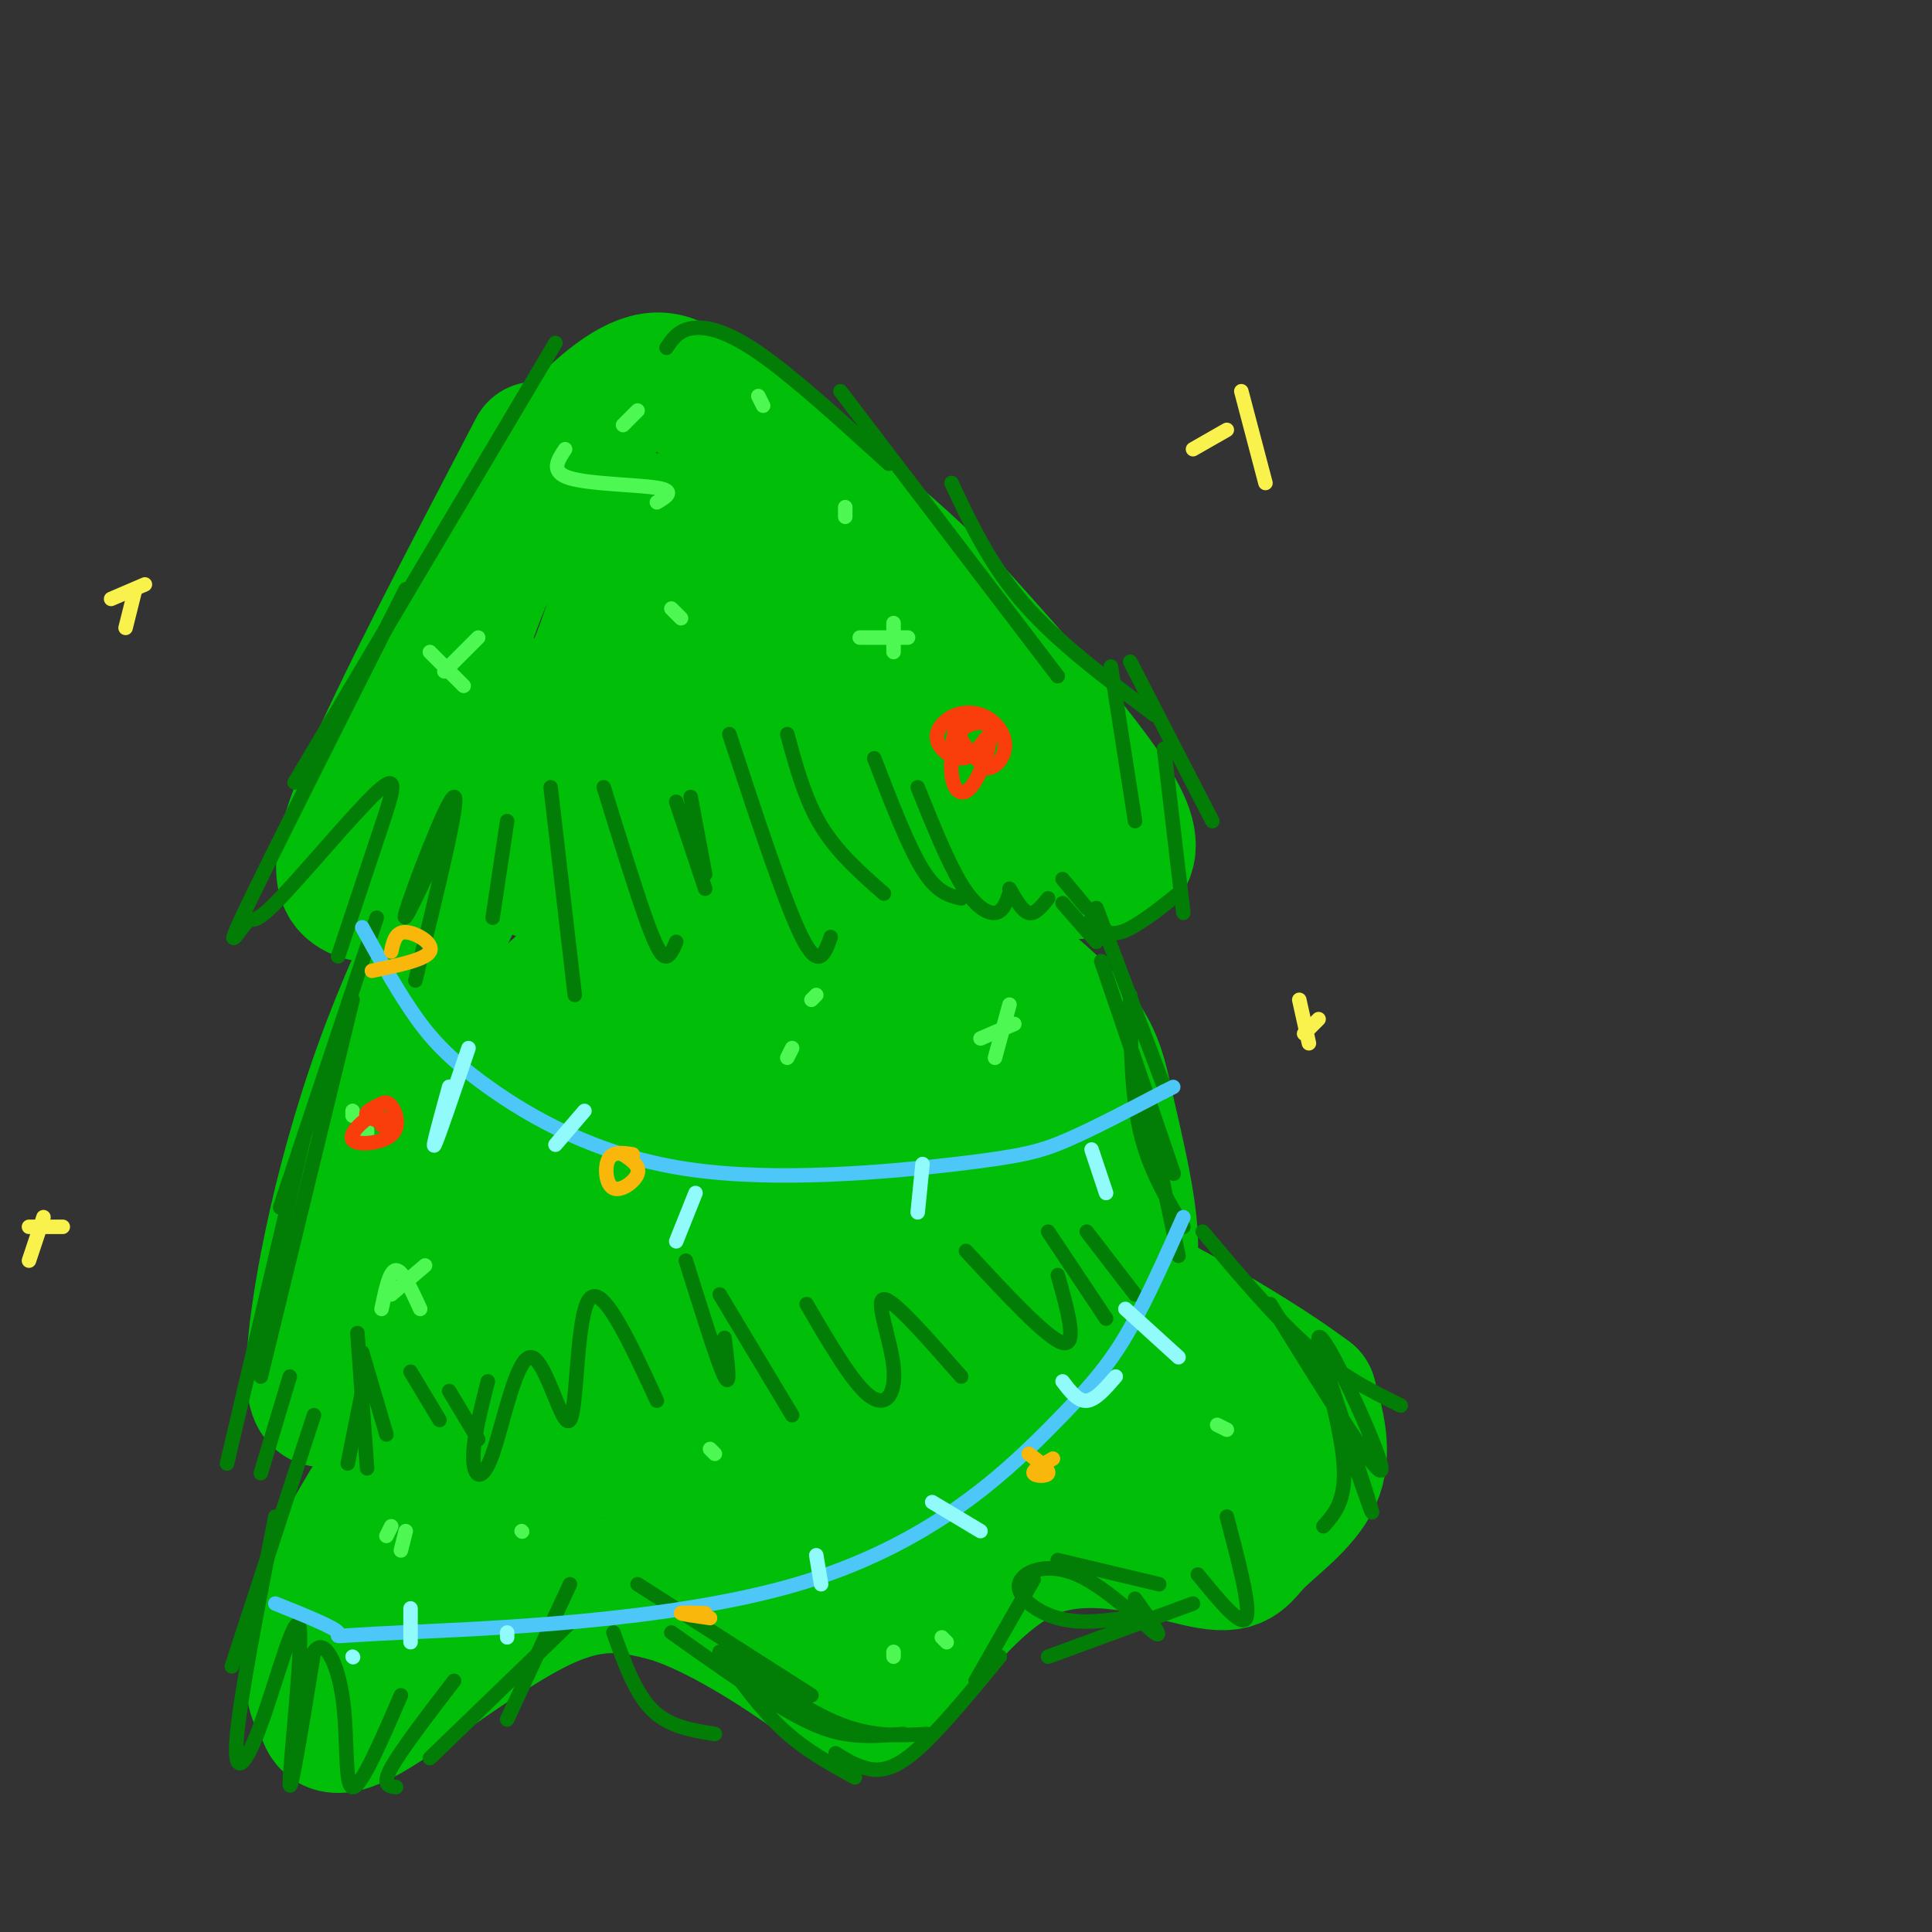 <svg viewBox='0 0 400 400' version='1.1' xmlns='http://www.w3.org/2000/svg' xmlns:xlink='http://www.w3.org/1999/xlink'><rect x="0" y="0" width="400" height="400" fill="#333333" stroke="none"/><g fill='none' stroke='rgb(1,190,9)' stroke-width='28' stroke-linecap='round' stroke-linejoin='round'><path d='M111,93c-14.244,27.244 -28.489,54.489 -35,70c-6.511,15.511 -5.289,19.289 -3,21c2.289,1.711 5.644,1.356 9,1'/><path d='M82,185c5.307,-1.832 14.074,-6.911 23,-6c8.926,0.911 18.011,7.811 23,12c4.989,4.189 5.882,5.666 13,1c7.118,-4.666 20.462,-15.476 30,-19c9.538,-3.524 15.269,0.238 21,4'/><path d='M192,177c7.214,1.202 14.750,2.208 24,3c9.250,0.792 20.214,1.369 17,-8c-3.214,-9.369 -20.607,-28.685 -38,-48'/><path d='M195,124c-14.478,-14.584 -31.675,-27.043 -42,-35c-10.325,-7.957 -13.780,-11.411 -19,-10c-5.220,1.411 -12.206,7.689 -18,15c-5.794,7.311 -10.397,15.656 -15,24'/><path d='M101,118c-4.794,10.960 -9.280,26.358 -11,33c-1.720,6.642 -0.674,4.526 1,5c1.674,0.474 3.975,3.536 7,4c3.025,0.464 6.773,-1.672 11,-4c4.227,-2.328 8.932,-4.848 14,-17c5.068,-12.152 10.499,-33.936 12,-31c1.501,2.936 -0.928,30.591 -1,46c-0.072,15.409 2.211,18.572 6,14c3.789,-4.572 9.082,-16.878 12,-27c2.918,-10.122 3.459,-18.061 4,-26'/><path d='M156,115c1.267,-6.949 2.436,-11.320 0,-11c-2.436,0.320 -8.477,5.332 -15,13c-6.523,7.668 -13.526,17.992 -16,26c-2.474,8.008 -0.417,13.700 1,17c1.417,3.300 2.195,4.208 7,5c4.805,0.792 13.636,1.468 19,0c5.364,-1.468 7.262,-5.081 9,-12c1.738,-6.919 3.317,-17.143 2,-24c-1.317,-6.857 -5.528,-10.345 -8,-12c-2.472,-1.655 -3.204,-1.475 -5,1c-1.796,2.475 -4.656,7.246 -6,13c-1.344,5.754 -1.173,12.490 -1,17c0.173,4.510 0.347,6.794 2,9c1.653,2.206 4.783,4.334 8,6c3.217,1.666 6.520,2.872 12,3c5.480,0.128 13.137,-0.820 19,-5c5.863,-4.180 9.931,-11.590 14,-19'/><path d='M198,142c2.569,-3.689 1.992,-3.411 1,-4c-0.992,-0.589 -2.400,-2.044 -4,-2c-1.600,0.044 -3.392,1.589 -3,5c0.392,3.411 2.969,8.689 7,11c4.031,2.311 9.515,1.656 15,1'/><path d='M167,124c0.000,0.000 36.000,30.000 36,30'/><path d='M116,145c-13.898,25.223 -27.796,50.447 -37,76c-9.204,25.553 -13.715,51.437 -14,62c-0.285,10.563 3.654,5.805 5,5c1.346,-0.805 0.099,2.341 6,-1c5.901,-3.341 18.951,-13.171 32,-23'/><path d='M108,264c7.572,-4.048 10.503,-2.667 19,2c8.497,4.667 22.561,12.621 31,18c8.439,5.379 11.252,8.184 16,4c4.748,-4.184 11.432,-15.357 21,-18c9.568,-2.643 22.019,3.245 29,3c6.981,-0.245 8.490,-6.622 10,-13'/><path d='M234,260c0.585,-8.097 -2.951,-21.840 -5,-31c-2.049,-9.160 -2.611,-13.738 -16,-25c-13.389,-11.262 -39.604,-29.208 -49,-34c-9.396,-4.792 -1.972,3.571 -1,6c0.972,2.429 -4.508,-1.077 8,13c12.508,14.077 43.002,45.736 48,52c4.998,6.264 -15.501,-12.868 -36,-32'/><path d='M183,209c-6.509,-6.596 -4.782,-7.086 -3,-3c1.782,4.086 3.620,12.749 10,24c6.380,11.251 17.303,25.090 22,30c4.697,4.910 3.167,0.891 3,-2c-0.167,-2.891 1.029,-4.654 -1,-11c-2.029,-6.346 -7.282,-17.275 -14,-26c-6.718,-8.725 -14.900,-15.246 -21,-17c-6.100,-1.754 -10.118,1.257 -14,4c-3.882,2.743 -7.627,5.216 -8,15c-0.373,9.784 2.627,26.879 6,35c3.373,8.121 7.118,7.266 10,6c2.882,-1.266 4.902,-2.945 7,-7c2.098,-4.055 4.276,-10.488 6,-18c1.724,-7.512 2.995,-16.104 2,-26c-0.995,-9.896 -4.256,-21.096 -6,-26c-1.744,-4.904 -1.969,-3.513 -4,-3c-2.031,0.513 -5.866,0.146 -10,2c-4.134,1.854 -8.567,5.927 -13,10'/><path d='M155,196c-7.332,5.128 -19.162,12.947 -28,21c-8.838,8.053 -14.683,16.340 -14,21c0.683,4.660 7.894,5.695 13,5c5.106,-0.695 8.107,-3.118 11,-5c2.893,-1.882 5.679,-3.223 9,-8c3.321,-4.777 7.177,-12.990 8,-20c0.823,-7.010 -1.386,-12.816 -3,-16c-1.614,-3.184 -2.631,-3.746 -7,-3c-4.369,0.746 -12.088,2.801 -18,6c-5.912,3.199 -10.015,7.543 -14,11c-3.985,3.457 -7.850,6.026 -13,14c-5.150,7.974 -11.585,21.354 -11,26c0.585,4.646 8.190,0.557 13,-2c4.810,-2.557 6.825,-3.582 11,-7c4.175,-3.418 10.509,-9.228 15,-17c4.491,-7.772 7.140,-17.506 8,-23c0.860,-5.494 -0.070,-6.747 -1,-8'/><path d='M134,191c-0.669,-1.685 -1.841,-1.896 -4,0c-2.159,1.896 -5.303,5.899 -10,12c-4.697,6.101 -10.946,14.300 -17,27c-6.054,12.700 -11.911,29.902 -12,36c-0.089,6.098 5.592,1.091 8,1c2.408,-0.091 1.542,4.735 11,-7c9.458,-11.735 29.239,-40.032 37,-52c7.761,-11.968 3.502,-7.607 3,1c-0.502,8.607 2.752,21.462 7,30c4.248,8.538 9.490,12.760 12,10c2.510,-2.760 2.289,-12.503 1,-20c-1.289,-7.497 -3.644,-12.749 -6,-18'/><path d='M164,211c-2.002,-3.926 -4.008,-4.741 -6,-3c-1.992,1.741 -3.970,6.038 -6,12c-2.030,5.962 -4.111,13.588 -4,22c0.111,8.412 2.415,17.611 4,22c1.585,4.389 2.453,3.968 7,-5c4.547,-8.968 12.774,-26.484 21,-44'/><path d='M127,234c-20.467,30.618 -40.935,61.235 -51,78c-10.065,16.765 -9.729,19.676 -10,24c-0.271,4.324 -1.150,10.059 -1,13c0.150,2.941 1.329,3.087 2,5c0.671,1.913 0.835,5.592 9,1c8.165,-4.592 24.333,-17.455 36,-23c11.667,-5.545 18.834,-3.773 26,-2'/><path d='M138,330c10.401,3.031 23.403,11.608 31,17c7.597,5.392 9.790,7.599 16,1c6.210,-6.599 16.438,-22.003 29,-27c12.563,-4.997 27.460,0.413 35,2c7.540,1.587 7.722,-0.650 11,-4c3.278,-3.350 9.651,-7.814 12,-13c2.349,-5.186 0.675,-11.093 -1,-17'/><path d='M271,289c-15.806,-11.949 -54.820,-33.320 -67,-33c-12.180,0.320 2.474,22.331 10,33c7.526,10.669 7.924,9.997 11,10c3.076,0.003 8.830,0.683 12,0c3.170,-0.683 3.755,-2.727 -1,-8c-4.755,-5.273 -14.852,-13.774 -19,-17c-4.148,-3.226 -2.348,-1.176 -3,0c-0.652,1.176 -3.758,1.479 0,5c3.758,3.521 14.379,10.261 25,17'/><path d='M239,296c6.924,2.954 11.734,1.840 14,-1c2.266,-2.840 1.989,-7.407 3,-11c1.011,-3.593 3.311,-6.211 -16,-6c-19.311,0.211 -60.234,3.250 -75,6c-14.766,2.750 -3.377,5.210 8,13c11.377,7.790 22.742,20.911 28,25c5.258,4.089 4.409,-0.852 4,-4c-0.409,-3.148 -0.379,-4.501 -4,-10c-3.621,-5.499 -10.892,-15.142 -16,-20c-5.108,-4.858 -8.054,-4.929 -11,-5'/><path d='M174,283c-2.607,-0.479 -3.625,0.824 -5,3c-1.375,2.176 -3.109,5.225 -3,16c0.109,10.775 2.060,29.276 4,37c1.940,7.724 3.870,4.672 8,-10c4.130,-14.672 10.462,-40.966 12,-41c1.538,-0.034 -1.718,26.190 -1,35c0.718,8.810 5.409,0.207 8,-3c2.591,-3.207 3.082,-1.017 4,-7c0.918,-5.983 2.262,-20.138 1,-26c-1.262,-5.862 -5.131,-3.431 -9,-1'/><path d='M193,286c-9.339,4.048 -28.187,14.667 -42,16c-13.813,1.333 -22.592,-6.621 -28,-13c-5.408,-6.379 -7.444,-11.185 -8,-14c-0.556,-2.815 0.367,-3.640 2,-5c1.633,-1.360 3.977,-3.255 8,5c4.023,8.255 9.725,26.660 13,34c3.275,7.340 4.123,3.616 6,2c1.877,-1.616 4.781,-1.124 2,-3c-2.781,-1.876 -11.249,-6.120 -17,-8c-5.751,-1.880 -8.786,-1.394 -12,0c-3.214,1.394 -6.607,3.697 -10,6'/><path d='M107,306c-10.601,10.330 -32.104,33.157 -25,28c7.104,-5.157 42.815,-38.296 53,-49c10.185,-10.704 -5.157,1.028 -7,4c-1.843,2.972 9.811,-2.815 16,-5c6.189,-2.185 6.911,-0.767 12,4c5.089,4.767 14.544,12.884 24,21'/><path d='M180,309c4.500,4.333 3.750,4.667 3,5'/></g>
<g fill='none' stroke='rgb(2,125,6)' stroke-width='3' stroke-linecap='round' stroke-linejoin='round'><path d='M78,190c0.000,0.000 -20.000,60.000 -20,60'/><path d='M73,207c0.000,0.000 -19.000,78.000 -19,78'/><path d='M63,235c0.000,0.000 -16.000,68.000 -16,68'/><path d='M54,305c0.000,0.000 6.000,-20.000 6,-20'/><path d='M75,288c0.000,0.000 -3.000,15.000 -3,15'/><path d='M74,276c0.000,0.000 2.000,28.000 2,28'/><path d='M75,280c0.000,0.000 5.000,17.000 5,17'/><path d='M85,284c0.000,0.000 6.000,10.000 6,10'/><path d='M93,288c0.000,0.000 6.000,10.000 6,10'/><path d='M227,188c0.000,0.000 14.000,37.000 14,37'/><path d='M228,199c0.000,0.000 15.000,44.000 15,44'/><path d='M234,206c0.083,10.000 0.167,20.000 2,28c1.833,8.000 5.417,14.000 9,20'/><path d='M237,227c0.000,0.000 7.000,33.000 7,33'/><path d='M101,286c-1.541,6.101 -3.081,12.202 -3,16c0.081,3.798 1.784,5.294 4,-1c2.216,-6.294 4.944,-20.378 8,-20c3.056,0.378 6.438,15.217 8,13c1.562,-2.217 1.303,-21.491 4,-25c2.697,-3.509 8.348,8.745 14,21'/><path d='M142,261c3.333,10.667 6.667,21.333 8,24c1.333,2.667 0.667,-2.667 0,-8'/><path d='M149,268c0.000,0.000 15.000,25.000 15,25'/><path d='M167,270c4.774,8.196 9.548,16.393 13,19c3.452,2.607 5.583,-0.375 5,-6c-0.583,-5.625 -3.881,-13.893 -2,-14c1.881,-0.107 8.940,7.946 16,16'/><path d='M200,259c8.417,9.083 16.833,18.167 20,19c3.167,0.833 1.083,-6.583 -1,-14'/><path d='M217,255c0.000,0.000 12.000,18.000 12,18'/><path d='M225,255c0.000,0.000 10.000,13.000 10,13'/><path d='M115,71c0.000,0.000 -54.000,91.000 -54,91'/><path d='M84,122c-13.930,27.624 -27.860,55.248 -33,66c-5.140,10.752 -1.491,4.632 0,3c1.491,-1.632 0.822,1.222 6,-4c5.178,-5.222 16.202,-18.521 21,-23c4.798,-4.479 3.371,-0.137 1,7c-2.371,7.137 -5.685,17.068 -9,27'/><path d='M93,171c-5.089,11.111 -10.178,22.222 -9,18c1.178,-4.222 8.622,-23.778 10,-24c1.378,-0.222 -3.311,18.889 -8,38'/><path d='M105,170c0.000,0.000 -3.000,20.000 -3,20'/><path d='M114,163c0.000,0.000 5.000,43.000 5,43'/><path d='M125,163c3.400,10.978 6.800,21.956 9,28c2.200,6.044 3.200,7.156 4,7c0.800,-0.156 1.400,-1.578 2,-3'/><path d='M140,166c0.000,0.000 6.000,18.000 6,18'/><path d='M143,165c0.000,0.000 3.000,16.000 3,16'/><path d='M151,152c5.750,17.500 11.500,35.000 15,42c3.500,7.000 4.750,3.500 6,0'/><path d='M163,152c1.833,6.750 3.667,13.500 7,19c3.333,5.500 8.167,9.750 13,14'/><path d='M181,157c3.500,9.083 7.000,18.167 10,23c3.000,4.833 5.500,5.417 8,6'/><path d='M190,163c3.089,7.689 6.178,15.378 9,20c2.822,4.622 5.378,6.178 7,6c1.622,-0.178 2.311,-2.089 3,-4'/><path d='M209,184c1.333,2.333 2.667,4.667 4,5c1.333,0.333 2.667,-1.333 4,-3'/><path d='M220,182c0.000,0.000 5.000,6.000 5,6'/><path d='M220,187c0.000,0.000 7.000,8.000 7,8'/><path d='M138,72c1.156,-1.733 2.311,-3.467 5,-4c2.689,-0.533 6.911,0.133 14,5c7.089,4.867 17.044,13.933 27,23'/><path d='M174,81c0.000,0.000 45.000,59.000 45,59'/><path d='M197,100c4.000,8.500 8.000,17.000 15,25c7.000,8.000 17.000,15.500 27,23'/><path d='M234,137c0.000,0.000 17.000,33.000 17,33'/><path d='M241,155c0.000,0.000 4.000,34.000 4,34'/><path d='M244,185c-4.500,3.583 -9.000,7.167 -12,8c-3.000,0.833 -4.500,-1.083 -6,-3'/><path d='M230,138c0.000,0.000 5.000,32.000 5,32'/><path d='M65,293c0.000,0.000 -17.000,52.000 -17,52'/><path d='M57,314c-3.681,18.877 -7.362,37.754 -8,46c-0.638,8.246 1.767,5.860 5,-3c3.233,-8.860 7.293,-24.193 8,-20c0.707,4.193 -1.941,27.912 -2,32c-0.059,4.088 2.470,-11.456 5,-27'/><path d='M65,342c2.131,-3.214 4.958,2.250 6,10c1.042,7.750 0.298,17.786 2,18c1.702,0.214 5.851,-9.393 10,-19'/><path d='M82,370c-1.500,-0.167 -3.000,-0.333 -1,-4c2.000,-3.667 7.500,-10.833 13,-18'/><path d='M89,364c0.000,0.000 29.000,-28.000 29,-28'/><path d='M105,356c0.000,0.000 13.000,-28.000 13,-28'/><path d='M127,338c2.250,6.250 4.500,12.500 8,16c3.500,3.500 8.250,4.250 13,5'/><path d='M132,328c0.000,0.000 36.000,23.000 36,23'/><path d='M151,343c8.083,5.667 16.167,11.333 23,14c6.833,2.667 12.417,2.333 18,2'/><path d='M149,342c4.167,5.833 8.333,11.667 13,16c4.667,4.333 9.833,7.167 15,10'/><path d='M139,338c8.000,5.667 16.000,11.333 22,15c6.000,3.667 10.000,5.333 14,6c4.000,0.667 8.000,0.333 12,0'/><path d='M173,363c1.822,1.156 3.644,2.311 6,3c2.356,0.689 5.244,0.911 10,-3c4.756,-3.911 11.378,-11.956 18,-20'/><path d='M202,348c0.000,0.000 12.000,-21.000 12,-21'/><path d='M217,343c0.000,0.000 30.000,-11.000 30,-11'/><path d='M249,255c7.583,9.000 15.167,18.000 22,24c6.833,6.000 12.917,9.000 19,12'/><path d='M263,270c11.618,18.806 23.237,37.612 23,34c-0.237,-3.612 -12.329,-29.642 -13,-27c-0.671,2.642 10.078,33.956 11,36c0.922,2.044 -7.982,-25.180 -10,-31c-2.018,-5.820 2.852,9.766 4,19c1.148,9.234 -1.426,12.117 -4,15'/><path d='M254,314c2.500,9.500 5.000,19.000 4,21c-1.000,2.000 -5.500,-3.500 -10,-9'/><path d='M235,331c3.097,4.322 6.195,8.644 4,7c-2.195,-1.644 -9.681,-9.255 -16,-12c-6.319,-2.745 -11.470,-0.624 -12,2c-0.530,2.624 3.563,5.750 8,7c4.437,1.250 9.219,0.625 14,0'/><path d='M219,323c0.000,0.000 21.000,5.000 21,5'/></g>
<g fill='none' stroke='rgb(77,198,248)' stroke-width='3' stroke-linecap='round' stroke-linejoin='round'><path d='M75,192c3.244,5.891 6.489,11.781 10,17c3.511,5.219 7.289,9.766 16,16c8.711,6.234 22.356,14.156 41,17c18.644,2.844 42.289,0.612 56,-1c13.711,-1.612 17.489,-2.603 23,-5c5.511,-2.397 12.756,-6.198 20,-10'/><path d='M241,226c3.333,-1.667 1.667,-0.833 0,0'/><path d='M245,252c-3.658,8.235 -7.316,16.470 -11,23c-3.684,6.530 -7.393,11.355 -17,21c-9.607,9.645 -25.111,24.111 -52,32c-26.889,7.889 -65.162,9.201 -82,10c-16.838,0.799 -12.239,1.085 -13,0c-0.761,-1.085 -6.880,-3.543 -13,-6'/></g>
<g fill='none' stroke='rgb(145,251,251)' stroke-width='3' stroke-linecap='round' stroke-linejoin='round'><path d='M97,217c-3.167,9.333 -6.333,18.667 -7,20c-0.667,1.333 1.167,-5.333 3,-12'/><path d='M140,257c0.000,0.000 4.000,-10.000 4,-10'/><path d='M190,251c0.000,0.000 1.000,-10.000 1,-10'/><path d='M229,247c0.000,0.000 -3.000,-9.000 -3,-9'/><path d='M115,237c0.000,0.000 6.000,-7.000 6,-7'/><path d='M193,311c0.000,0.000 10.000,6.000 10,6'/><path d='M220,286c1.583,2.083 3.167,4.167 5,4c1.833,-0.167 3.917,-2.583 6,-5'/><path d='M233,271c0.000,0.000 11.000,10.000 11,10'/><path d='M169,322c0.000,0.000 1.000,6.000 1,6'/><path d='M105,339c0.000,0.000 0.000,-1.000 0,-1'/><path d='M85,340c0.000,0.000 0.000,-7.000 0,-7'/><path d='M73,343c0.000,0.000 0.100,0.100 0.1,0.1'/></g>
<g fill='none' stroke='rgb(77,248,83)' stroke-width='3' stroke-linecap='round' stroke-linejoin='round'><path d='M79,271c0.833,-4.000 1.667,-8.000 3,-8c1.333,0.000 3.167,4.000 5,8'/><path d='M81,268c0.000,0.000 7.000,-6.000 7,-6'/><path d='M209,208c0.000,0.000 -3.000,11.000 -3,11'/><path d='M203,215c0.000,0.000 7.000,-3.000 7,-3'/><path d='M89,135c0.000,0.000 7.000,7.000 7,7'/><path d='M92,139c0.000,0.000 7.000,-7.000 7,-7'/><path d='M185,129c0.000,0.000 0.000,6.000 0,6'/><path d='M178,132c0.000,0.000 10.000,0.000 10,0'/><path d='M252,295c0.000,0.000 2.000,1.000 2,1'/><path d='M147,300c0.000,0.000 1.000,1.000 1,1'/><path d='M80,318c0.000,0.000 1.000,-2.000 1,-2'/><path d='M83,321c0.000,0.000 1.000,-4.000 1,-4'/><path d='M108,317c0.000,0.000 0.100,0.100 0.1,0.1'/><path d='M185,343c0.000,0.000 0.000,-1.000 0,-1'/><path d='M195,339c0.000,0.000 1.000,1.000 1,1'/><path d='M163,219c0.000,0.000 1.000,-2.000 1,-2'/><path d='M168,207c0.000,0.000 1.000,-1.000 1,-1'/><path d='M76,235c0.000,0.000 0.000,-1.000 0,-1'/><path d='M73,231c0.000,0.000 0.000,-1.000 0,-1'/><path d='M136,104c1.978,-1.178 3.956,-2.356 0,-3c-3.956,-0.644 -13.844,-0.756 -18,-2c-4.156,-1.244 -2.578,-3.622 -1,-6'/><path d='M129,88c0.000,0.000 3.000,-3.000 3,-3'/><path d='M157,82c0.000,0.000 1.000,2.000 1,2'/><path d='M175,105c0.000,0.000 0.000,2.000 0,2'/><path d='M139,126c0.000,0.000 2.000,2.000 2,2'/></g>
<g fill='none' stroke='rgb(249,183,11)' stroke-width='3' stroke-linecap='round' stroke-linejoin='round'><path d='M131,239c-2.060,-0.321 -4.119,-0.643 -5,1c-0.881,1.643 -0.583,5.250 1,6c1.583,0.750 4.452,-1.357 5,-3c0.548,-1.643 -1.226,-2.821 -3,-4'/><path d='M218,302c-2.111,1.178 -4.222,2.356 -4,3c0.222,0.644 2.778,0.756 3,0c0.222,-0.756 -1.889,-2.378 -4,-4'/><path d='M147,335c-2.917,-0.417 -5.833,-0.833 -6,-1c-0.167,-0.167 2.417,-0.083 5,0'/><path d='M81,197c0.444,-2.044 0.889,-4.089 3,-4c2.111,0.089 5.889,2.311 5,4c-0.889,1.689 -6.444,2.844 -12,4'/></g>
<g fill='none' stroke='rgb(249,61,11)' stroke-width='3' stroke-linecap='round' stroke-linejoin='round'><path d='M197,155c0.618,-3.607 1.236,-7.213 1,-6c-0.236,1.213 -1.324,7.246 -1,11c0.324,3.754 2.062,5.230 4,3c1.938,-2.230 4.076,-8.165 4,-11c-0.076,-2.835 -2.367,-2.571 -4,-2c-1.633,0.571 -2.610,1.449 -2,3c0.610,1.551 2.805,3.776 5,6'/><path d='M204,159c1.770,0.354 3.694,-1.762 4,-4c0.306,-2.238 -1.006,-4.600 -3,-6c-1.994,-1.400 -4.668,-1.839 -7,-1c-2.332,0.839 -4.320,2.957 -4,5c0.320,2.043 2.949,4.012 5,4c2.051,-0.012 3.526,-2.006 5,-4'/><path d='M79,233c-0.154,-1.394 -0.308,-2.788 -2,-2c-1.692,0.788 -4.920,3.758 -4,5c0.920,1.242 5.990,0.755 8,-1c2.010,-1.755 0.962,-4.780 0,-6c-0.962,-1.220 -1.836,-0.636 -3,0c-1.164,0.636 -2.618,1.325 -2,2c0.618,0.675 3.309,1.338 6,2'/><path d='M82,233c0.333,0.000 -1.833,-1.000 -4,-2'/></g>
<g fill='none' stroke='rgb(249,242,77)' stroke-width='3' stroke-linecap='round' stroke-linejoin='round'><path d='M269,207c0.000,0.000 2.000,9.000 2,9'/><path d='M270,214c0.000,0.000 3.000,-3.000 3,-3'/><path d='M9,252c0.000,0.000 -3.000,9.000 -3,9'/><path d='M6,254c0.000,0.000 7.000,0.000 7,0'/><path d='M257,81c0.000,0.000 5.000,19.000 5,19'/><path d='M247,93c0.000,0.000 7.000,-4.000 7,-4'/><path d='M28,122c0.000,0.000 -2.000,8.000 -2,8'/><path d='M23,124c0.000,0.000 7.000,-3.000 7,-3'/></g>
</svg>